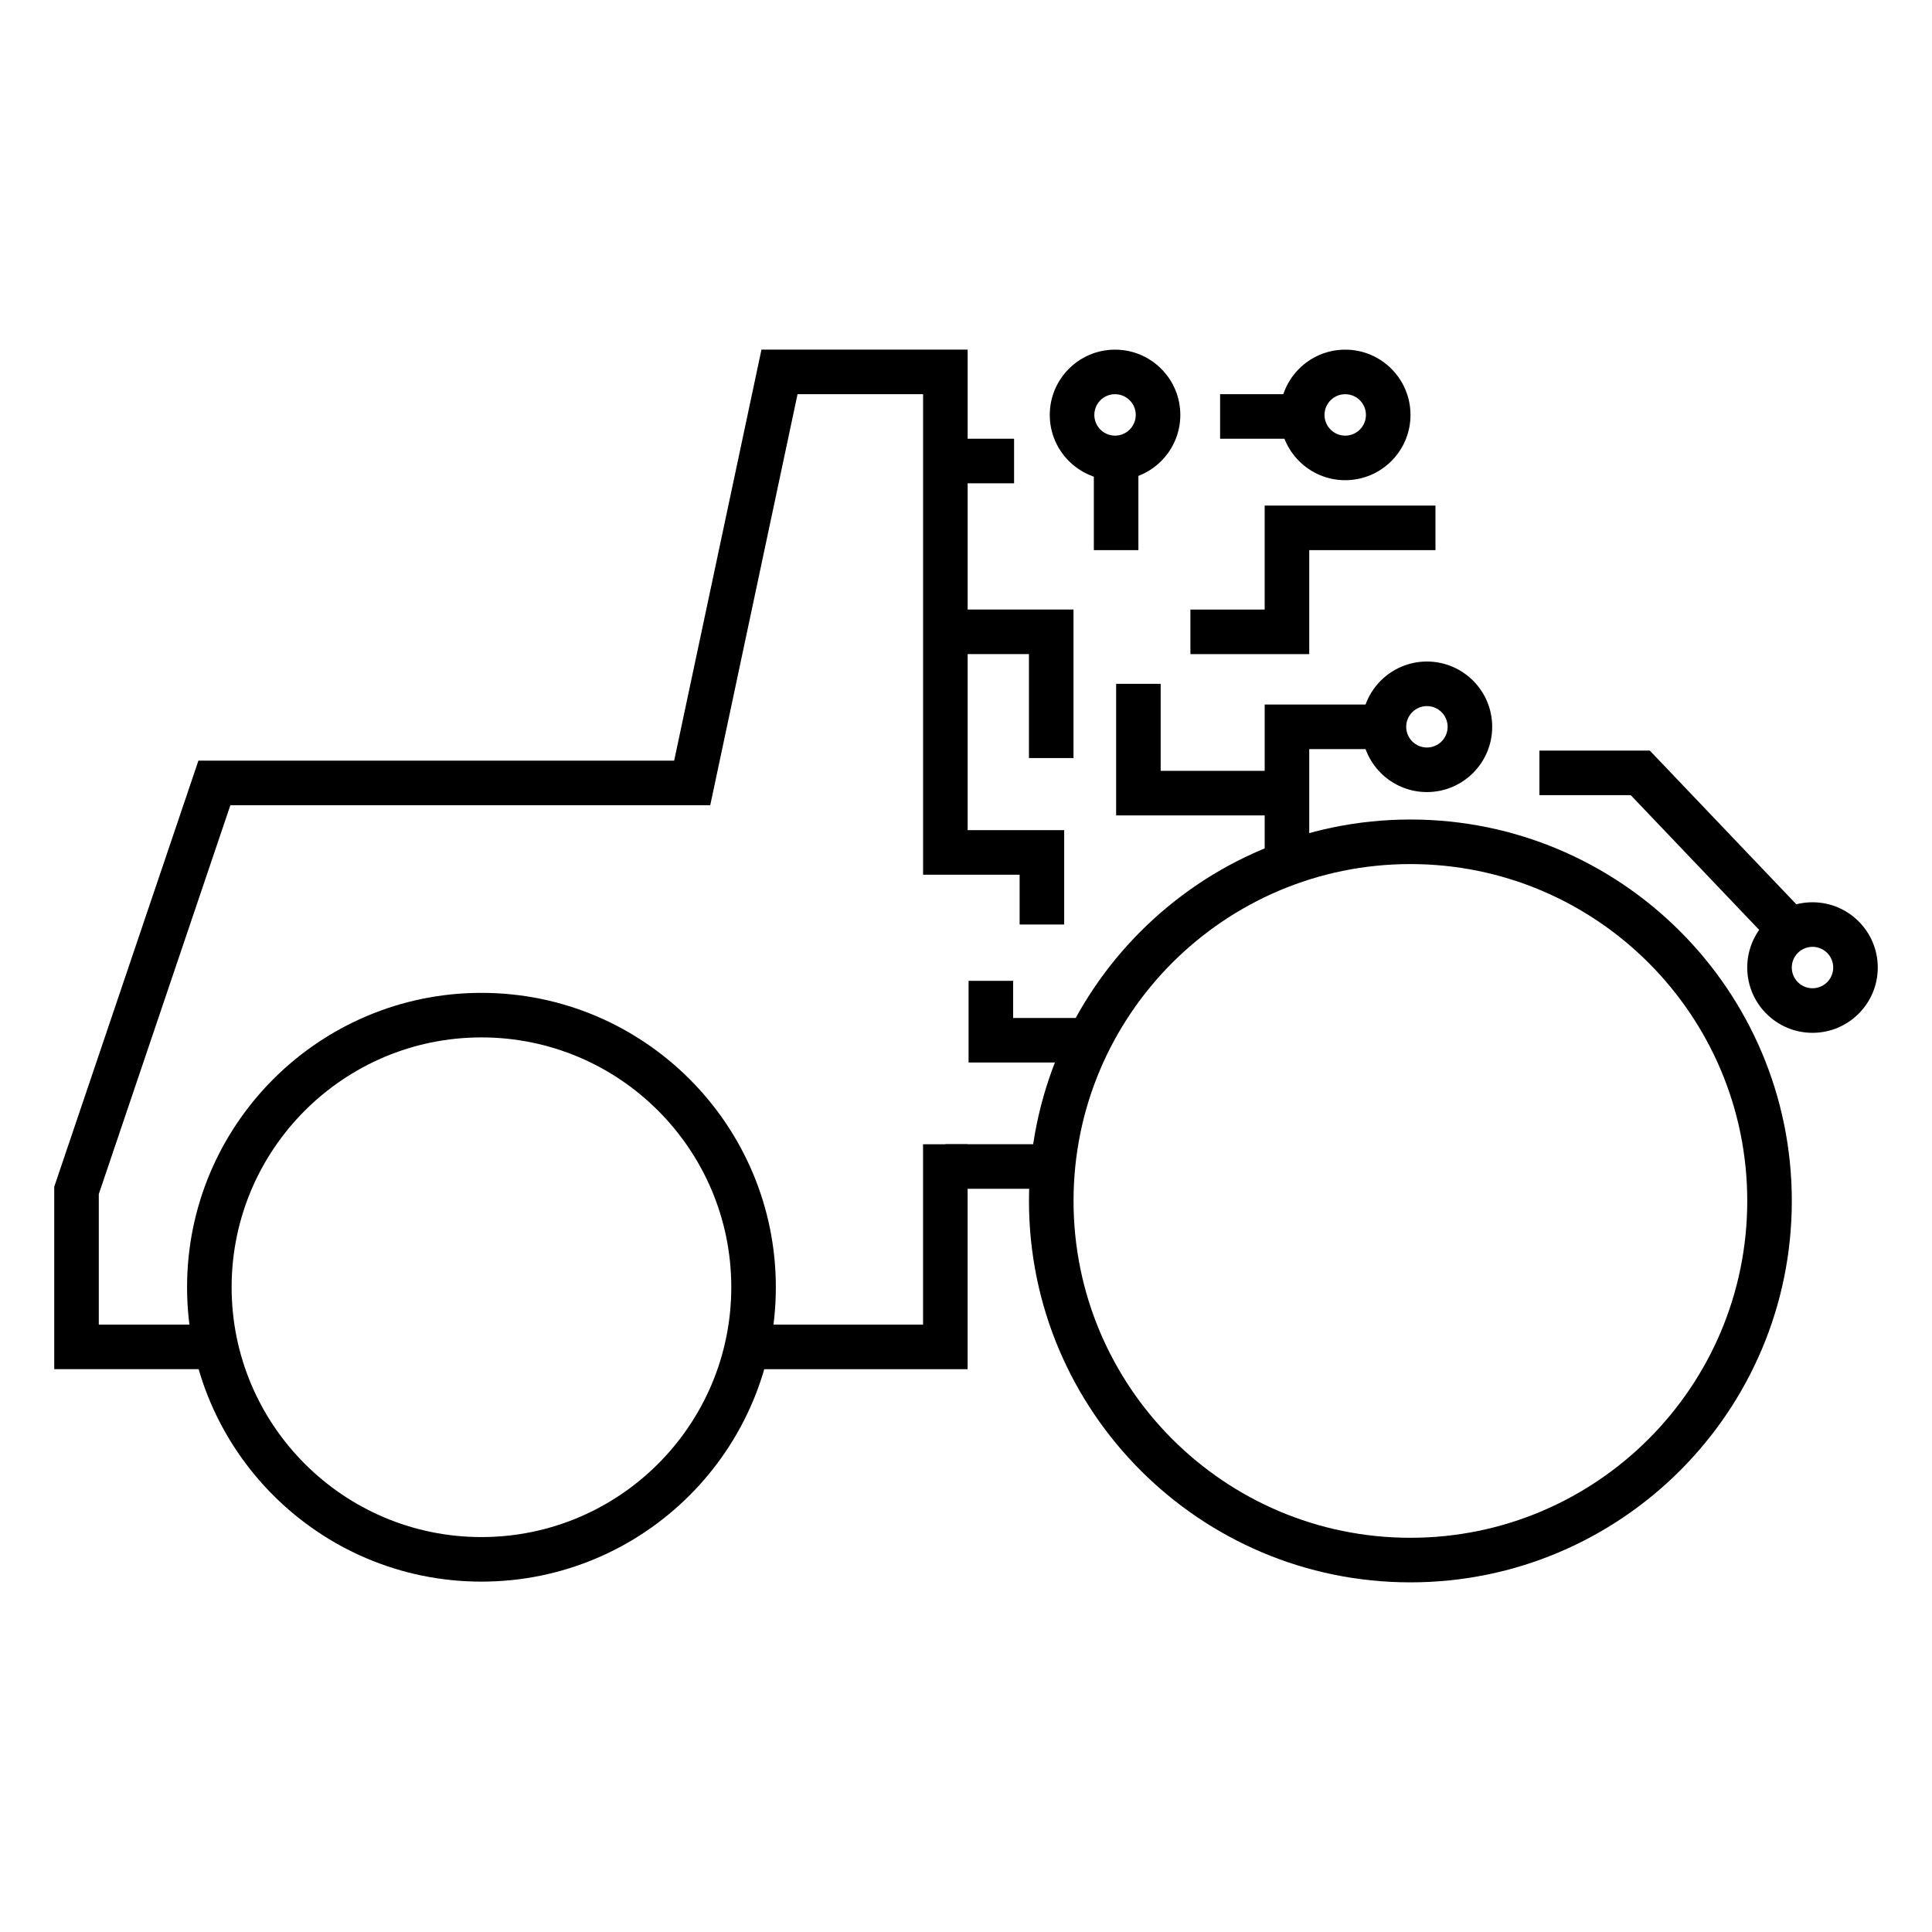 <?xml version="1.0" encoding="UTF-8"?>
<!-- Uploaded to: SVG Repo, www.svgrepo.com, Generator: SVG Repo Mixer Tools -->
<svg fill="#000000" width="800px" height="800px" version="1.1" viewBox="144 144 512 512" xmlns="http://www.w3.org/2000/svg">
 <g fill-rule="evenodd">
  <path d="m322.66 345.58 23.137-108.93h54.641v127.35h25.582v25.012h-11.809v-13.203h-25.582v-127.35h-33.27l-23.137 108.93h-127.17l-34.871 103.06v34.586h30.457v11.809h-42.266v-48.34l38.211-112.92z"/>
  <path d="m500.5 236.66c-9.551 0-17.301 7.75-17.301 17.301 0 9.547 7.75 17.297 17.301 17.297 9.547 0 17.297-7.75 17.297-17.297 0-9.551-7.75-17.301-17.297-17.301zm0 11.809c3.031 0 5.488 2.461 5.488 5.492 0 3.027-2.457 5.488-5.488 5.488s-5.492-2.461-5.492-5.488c0-3.031 2.461-5.492 5.492-5.492z"/>
  <path d="m522.15 319.31c-9.551 0-17.301 7.75-17.301 17.301 0 9.547 7.75 17.297 17.301 17.297 9.547 0 17.297-7.75 17.297-17.297 0-9.551-7.75-17.301-17.297-17.301zm0 11.809c3.027 0 5.488 2.461 5.488 5.492 0 3.027-2.461 5.488-5.488 5.488-3.031 0-5.492-2.461-5.492-5.488 0-3.031 2.461-5.492 5.492-5.492z"/>
  <path d="m624.33 383.11c-9.547 0-17.297 7.75-17.297 17.297 0 9.551 7.75 17.301 17.297 17.301 9.551 0 17.301-7.75 17.301-17.301 0-9.547-7.75-17.297-17.301-17.297zm0 11.809c3.031 0 5.492 2.457 5.492 5.488s-2.461 5.492-5.492 5.492c-3.027 0-5.488-2.461-5.488-5.492s2.461-5.488 5.488-5.488z"/>
  <path d="m439.5 236.66c-9.551 0-17.301 7.75-17.301 17.301 0 9.547 7.75 17.297 17.301 17.297 9.547 0 17.297-7.75 17.297-17.297 0-9.551-7.75-17.301-17.297-17.301zm0 11.809c3.027 0 5.488 2.461 5.488 5.492 0 3.027-2.461 5.488-5.488 5.488-3.031 0-5.492-2.461-5.492-5.488 0-3.031 2.461-5.492 5.492-5.492z"/>
  <path d="m271.59 407.12c-43.059 0-78.016 34.953-78.016 78.012 0 43.059 34.957 78.016 78.016 78.016 43.059 0 78.016-34.957 78.016-78.016 0-43.059-34.957-78.012-78.016-78.012zm0 11.805c36.539 0 66.207 29.668 66.207 66.207 0 36.543-29.668 66.207-66.207 66.207-36.539 0-66.207-29.664-66.207-66.207 0-36.539 29.668-66.207 66.207-66.207z"/>
  <path d="m517.77 361.18c-55.785 0-101.08 45.293-101.08 101.08 0 55.785 45.293 101.08 101.08 101.08 55.789 0 101.08-45.293 101.08-101.08 0-55.785-45.289-101.08-101.08-101.08zm0 11.809c49.27 0 89.27 40 89.27 89.27s-40 89.27-89.27 89.27-89.27-40-89.27-89.27 40-89.27 89.27-89.27z"/>
  <path d="m388.62 495.04v-47.805h11.809v59.613h-59.863v-11.809z"/>
  <path d="m412.49 413.77h21.391v11.809h-33.199v-21.648h11.809z"/>
  <path d="m394.52 272.08h18.223v-11.809h-18.223z"/>
  <path d="m433.88 264.21v25.582h11.809v-25.582z"/>
  <path d="m467.34 260.27h25.582v-11.809h-25.582z"/>
  <path d="m479.15 305.54v-27.555h45.262v11.809h-33.453v27.555h-31.488v-11.809z"/>
  <path d="m416.68 317.34h-22.16v-11.809h33.969v39.359h-11.809z"/>
  <path d="m422.59 447.23h-28.062v11.809h28.062z"/>
  <path d="m490.96 342.52v29.234h-11.809v-41.043h31.625v11.809z"/>
  <path d="m451.59 348.28h33.457v11.809h-45.262v-34.871h11.805z"/>
  <path d="m576.17 354.73h-24.207v-11.809h29.262l41.922 43.984-8.543 8.148z"/>
 </g>
</svg>